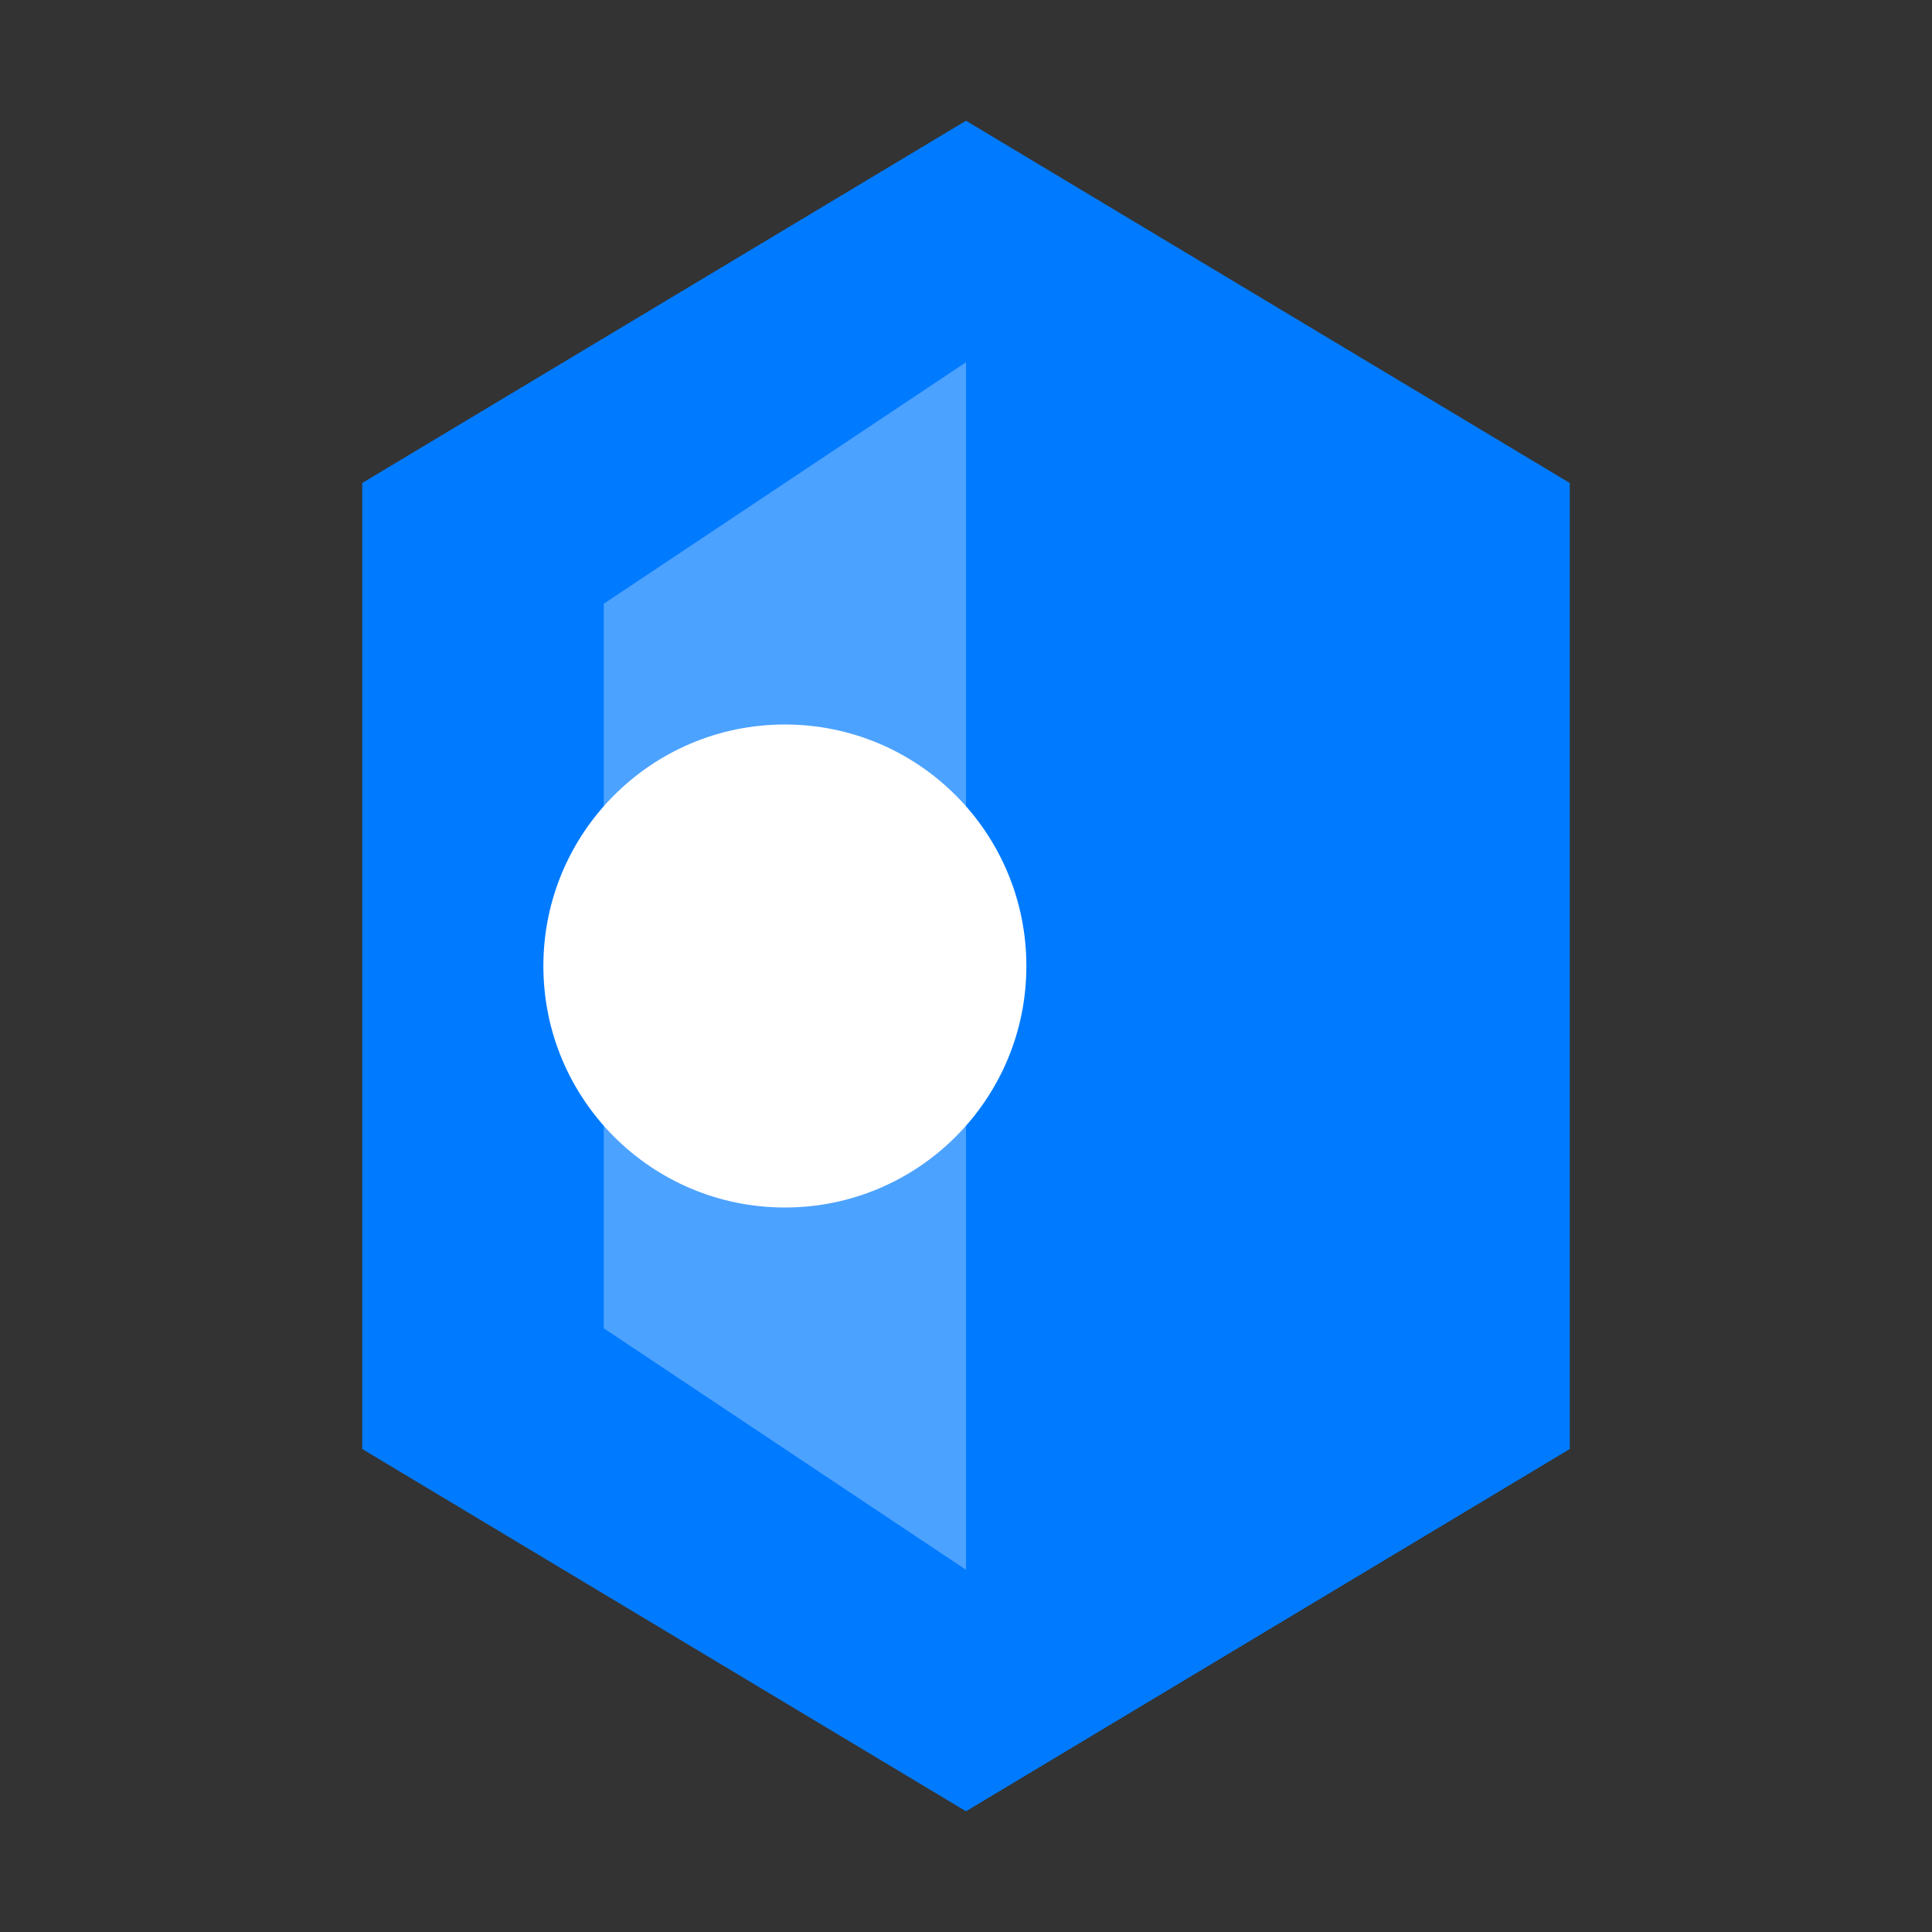 <svg width="32" height="32" viewBox="0 0 32 32" fill="none" xmlns="http://www.w3.org/2000/svg">
  <rect x="0" y="0" width="32" height="32" fill="#333333" stroke="none"/>
  <defs>
    <style>
      .favicon-shape { fill: #007bff; }
      .favicon-accent { fill: #ffffff; }
    </style>
  </defs>
  <!-- Left part of hexagon as main shape -->
  <path d="M16 2L6 8V24L16 30L26 24V8L16 2Z" class="favicon-shape"/>
  <!-- Inner geometric accent -->
  <path d="M16 6L10 10V22L16 26V6Z" class="favicon-accent" opacity="0.3"/>
  <circle cx="13" cy="16" r="4" class="favicon-accent"/>
</svg>